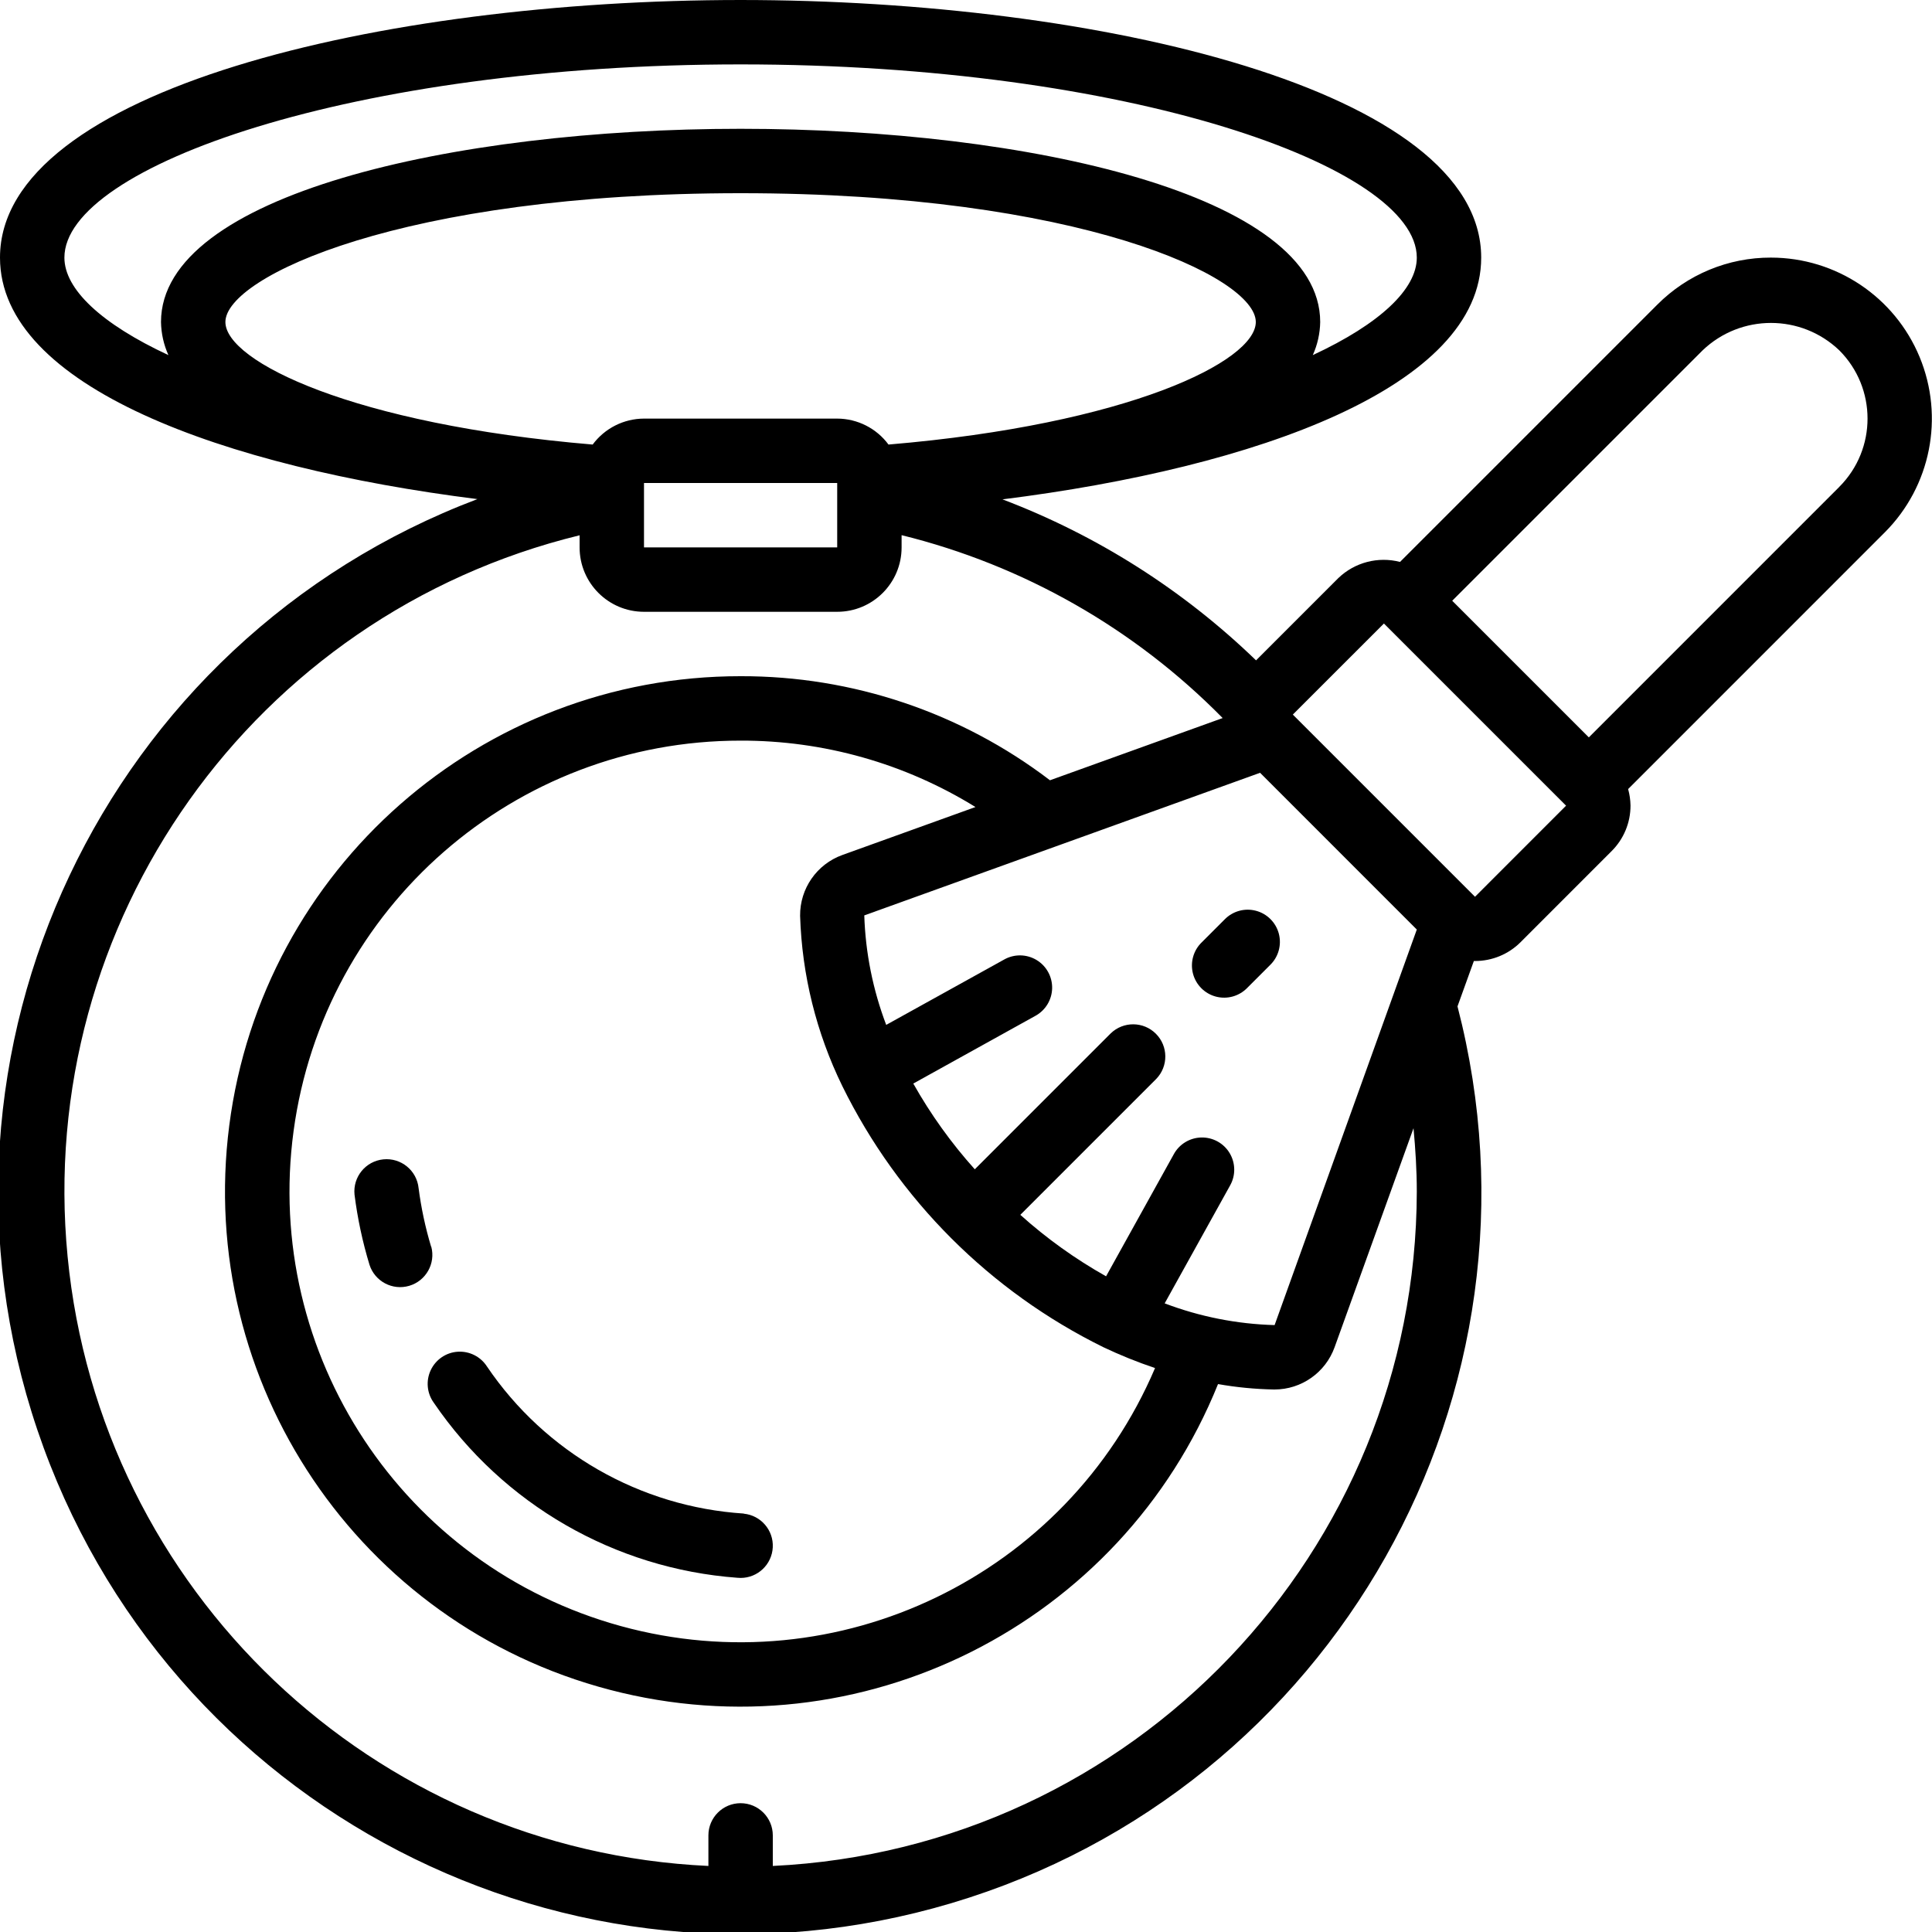<svg height="512" viewBox="0 0 60 60" width="512" xmlns="http://www.w3.org/2000/svg"><g id="Page-1" fill="none" fill-rule="evenodd"><g id="049---Makeup-Compact" fill="rgb(0,0,0)" fill-rule="nonzero" transform="translate(-1)"><path id="Shape" d="m24.1 47.005c-3.222-.208-6.167-1.894-7.977-4.568-.197-.306-.544-.481-.907-.458s-.684.243-.839.572c-.155.329-.119.717.094 1.011 2.15 3.155 5.621 5.157 9.429 5.437.035 0 .068.005.1.005.533 0.0.972-.418.999-.95.027-.532-.369-.992-.899-1.045z"/><path id="Shape" d="m14.389 38.718c-.179-.594-.309-1.202-.389-1.818-.055-.55-.545-.95-1.095-.895s-.95.545-.895 1.095c.093.739.249 1.469.466 2.182.167.515.714.803 1.233.65.519-.153.823-.691.685-1.214z"/><path id="Shape" d="m56 8c-1.327-.004-2.6.524-3.535 1.465l-7.986 7.986c-.682-.176-1.405.013-1.914.5l-2.557 2.557c-2.259-2.184-4.938-3.885-7.875-5 7.91-.991 14.867-3.501 14.867-7.508 0-5.2-11.851-8-23-8s-23 2.8-23 8c0 4 6.933 6.508 14.826 7.5-11.593 4.386-17.633 17.162-13.666 28.905 3.967 11.743 16.517 18.239 28.395 14.697 11.878-3.542 18.821-15.85 15.709-27.848l.508-1.409h.037c.53 0 1.039-.21 1.414-.585l2.828-2.829c.376-.374.587-.883.586-1.414-.003-.173-.028-.345-.074-.512l7.973-7.974c1.427-1.43 1.852-3.579 1.079-5.445-.773-1.866-2.594-3.084-4.614-3.086zm-15.416 33.152c-1.168-.032-2.322-.26-3.414-.675l2.03-3.658c.178-.313.173-.697-.011-1.006-.184-.309-.521-.495-.881-.487-.36.008-.688.209-.858.525l-2.1 3.786c-.955-.537-1.848-1.177-2.663-1.909l4.222-4.222c.379-.392.374-1.016-.012-1.402s-1.009-.391-1.402-.012l-4.222 4.222c-.732-.815-1.372-1.708-1.91-2.663l3.787-2.1c.317-.171.517-.499.525-.858.008-.36-.178-.696-.487-.881-.309-.184-.693-.189-1.006-.011l-3.66 2.028c-.413-1.088-.644-2.237-.681-3.4l12.292-4.429 4.867 4.868zm-13.422-14.6c-.796.286-1.323 1.045-1.314 1.89.057 1.835.504 3.637 1.311 5.287 1.735 3.525 4.587 6.377 8.112 8.112.52.246 1.054.462 1.6.645-2.747 6.449-9.839 9.872-16.596 8.012-6.758-1.86-11.098-8.432-10.157-15.377.941-6.946 6.873-12.125 13.883-12.12 2.576-.007 5.102.708 7.293 2.062zm1.432-12.745c-.374-.506-.965-.805-1.594-.807h-6c-.629.002-1.22.301-1.594.806-7.44-.627-11.406-2.583-11.406-3.806 0-1.4 5.5-4 16-4s16 2.6 16 4c0 1.223-3.966 3.179-11.406 3.806zm-7.594 1.193h6v2h-6zm-18-7c0-2.832 8.98-6 21-6s21 3.168 21 6c0 .981-1.147 2.059-3.23 3.028.146-.323.224-.673.23-1.028 0-3.939-9.055-6-18-6s-18 2.061-18 6c.006.355.084.705.23 1.028-2.083-.969-3.23-2.047-3.23-3.028zm42 29c-.019 11.197-8.816 20.412-20 20.949v-.949c0-.552-.448-1-1-1s-1 .448-1 1v.949c-10.418-.484-18.897-8.549-19.901-18.93s5.77-19.922 15.901-22.395v.376c0 1.105.895 2 2 2h6c1.105 0 2-.895 2-2v-.38c3.785.934 7.237 2.901 9.971 5.68l-5.363 1.932c-2.76-2.105-6.137-3.241-9.608-3.232-8.05-.006-14.851 5.97-15.88 13.953-1.03 7.984 4.032 15.489 11.82 17.526 7.788 2.037 15.876-2.03 18.887-9.495.572.101 1.152.157 1.733.168h.023c.836-.001 1.582-.527 1.865-1.314l2.45-6.8c.061.651.102 1.304.102 1.962zm1.808-9.15-5.658-5.658 2.829-2.828 5.657 5.657zm11.313-12.729-7.778 7.779-4.243-4.243 7.778-7.778c1.187-1.133 3.055-1.133 4.242 0 1.171 1.171 1.171 3.071 0 4.242z"/><path id="Shape" d="m39.029 28.557-.707.707c-.26.251-.364.623-.273.973.092.35.365.623.714.714.35.092.721-.013.973-.273l.707-.707c.26-.251.364-.623.273-.973-.092-.35-.365-.623-.714-.714-.35-.092-.721.013-.973.273z"/></g></g></svg>